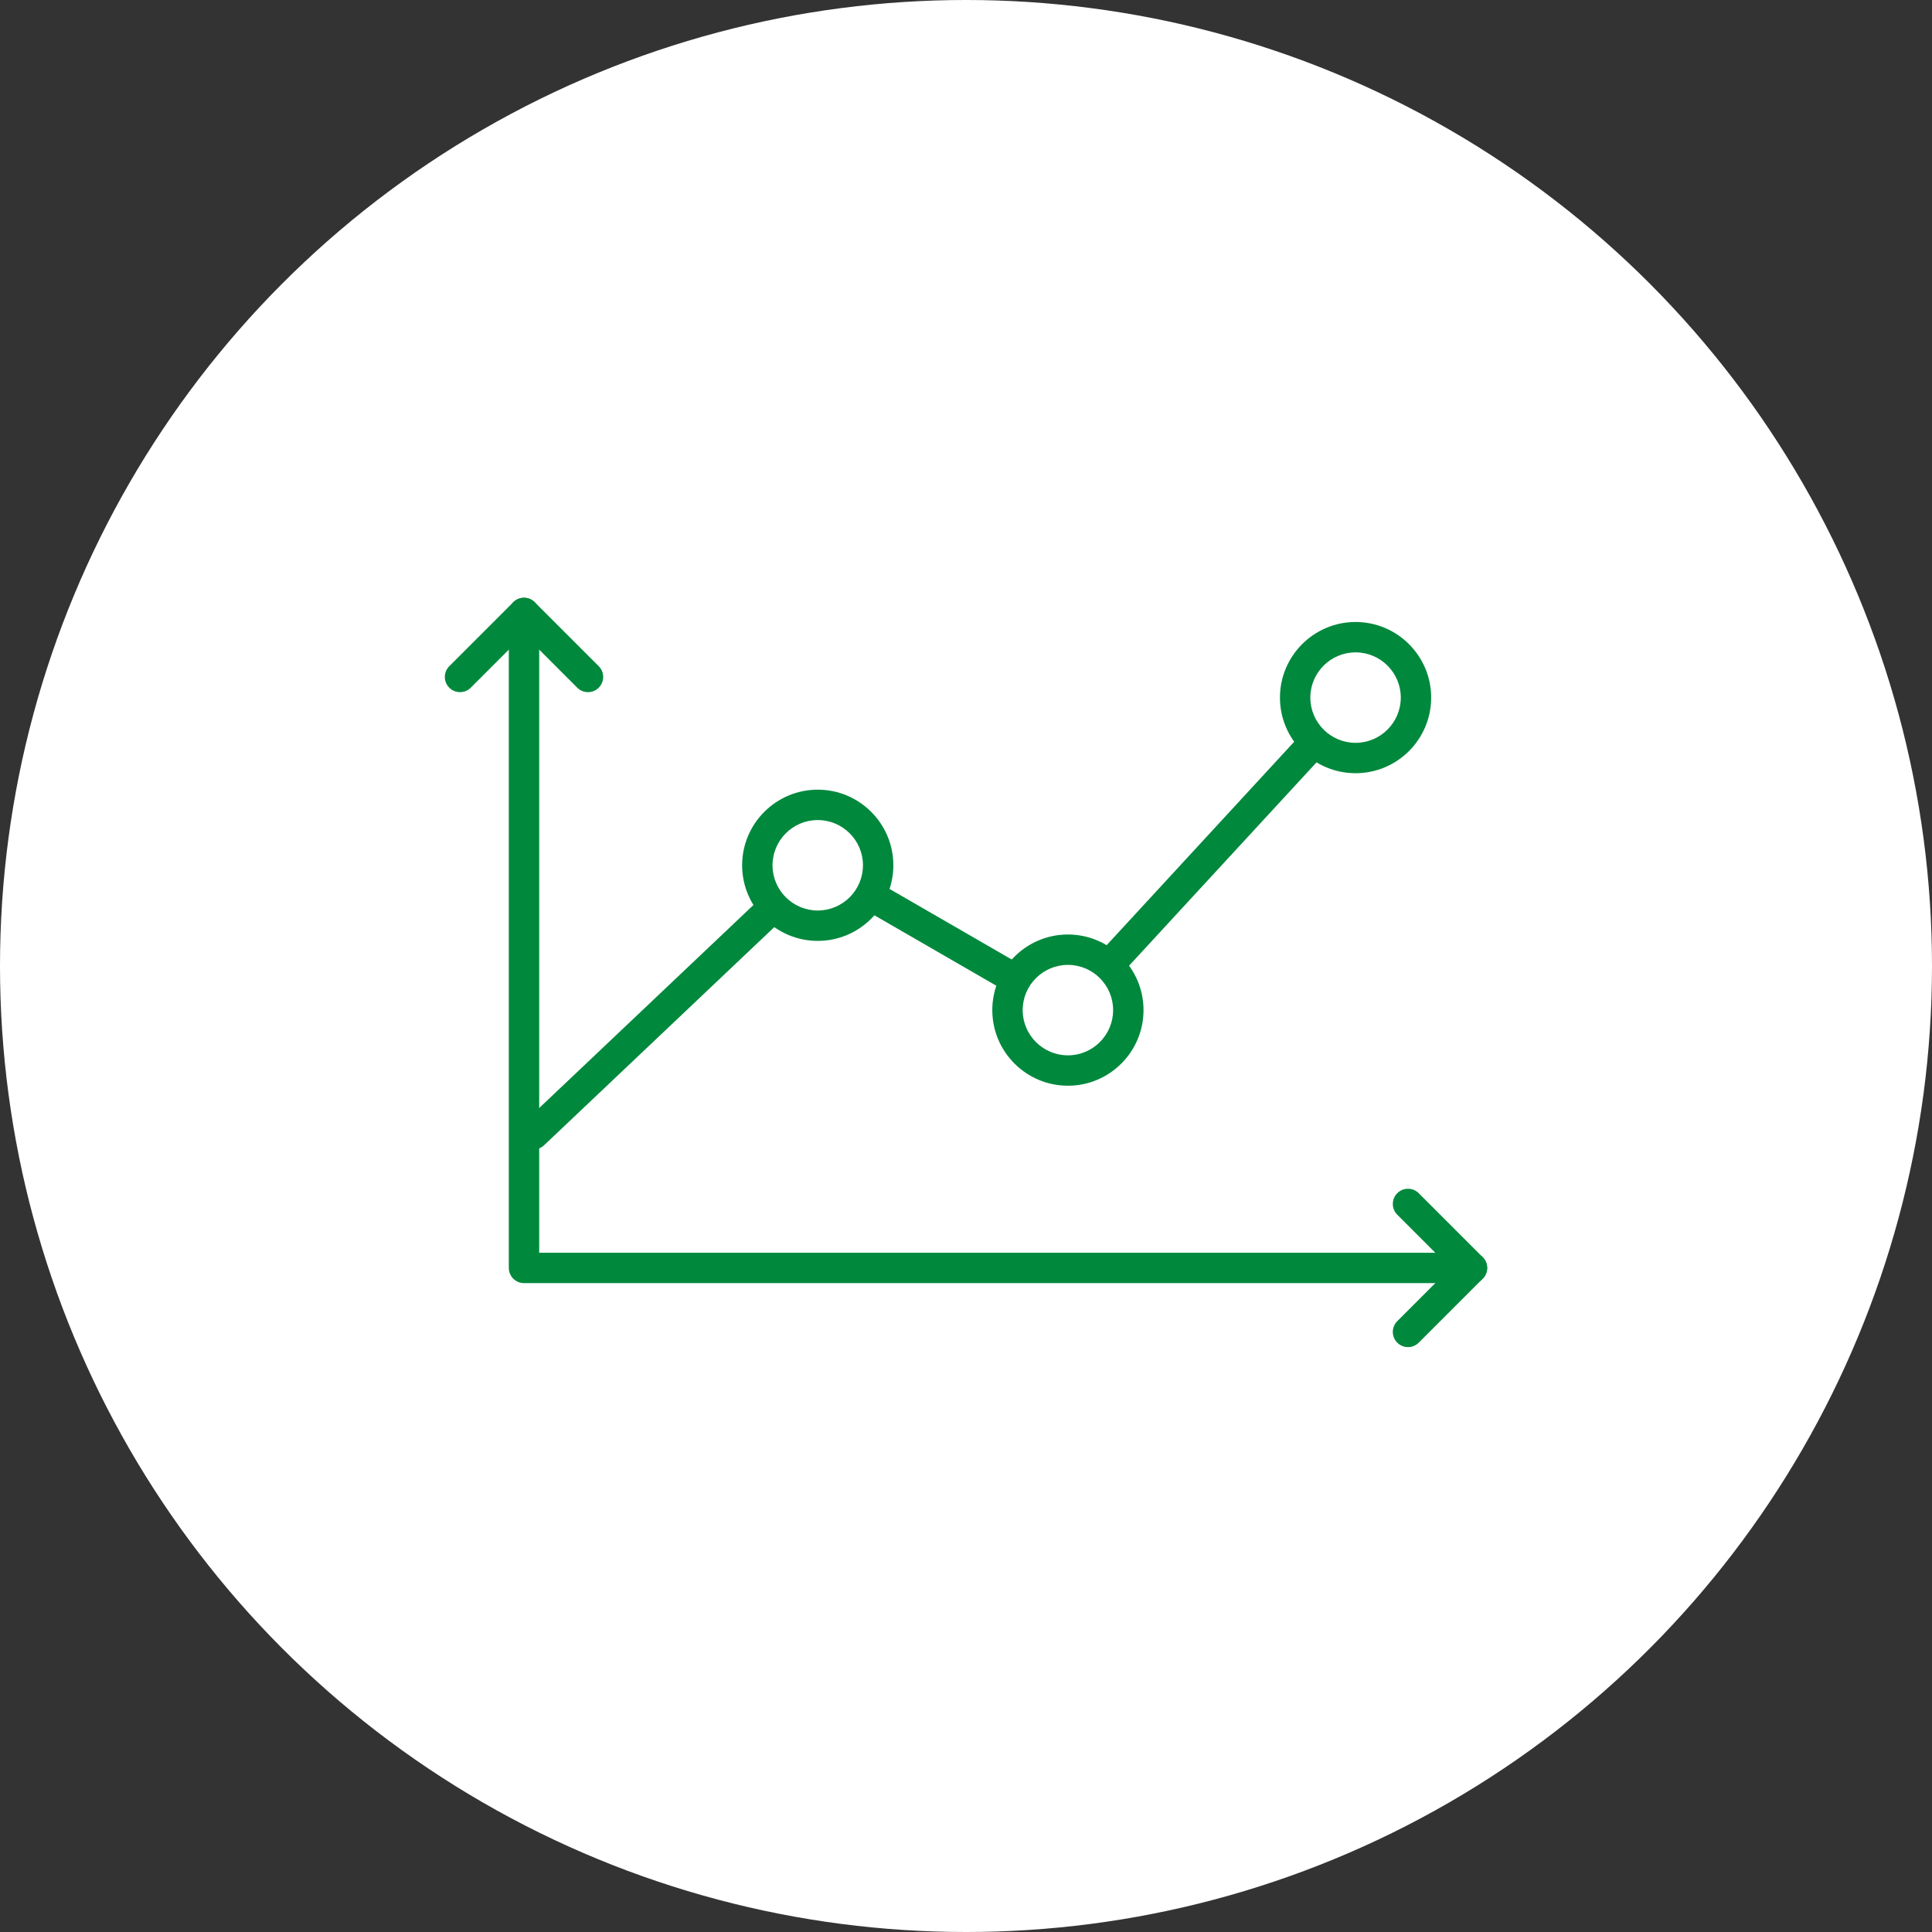 <?xml version="1.0" encoding="UTF-8"?>
<svg id="Layer_2" data-name="Layer 2" xmlns="http://www.w3.org/2000/svg" viewBox="0 0 300 300">
  <rect x="0" y="0" width="300" height="300" fill="#333333" stroke="none"/>
  <defs>
    <style>
      .cls-1 {
				fill: #00883d;
        stroke-miterlimit: 10;
        stroke-width: .992px;
      }

      .cls-2 {
				fill: #fff;
				stroke: #fff;
        stroke-width: 0px;
      }
    </style>
  </defs>
  <g id="Layer_1-2" data-name="Layer 1">
    <circle class="cls-2" cx="150" cy="150" r="150"/>
    <g>
      <path class="cls-1" d="M172.72,151.653c-.571,0-1.145-.207-1.598-.625-.958-.883-1.019-2.375-.136-3.333l30.924-33.546c.884-.958,2.377-1.019,3.334-.135.958.883,1.019,2.375.136,3.333l-30.925,33.545c-.465.505-1.1.76-1.736.76Z"/>
      <path class="cls-1" d="M157.377,154.24c-.4,0-.806-.102-1.178-.317l-21.704-12.539c-1.128-.652-1.514-2.095-.862-3.223.652-1.128,2.094-1.514,3.223-.863l21.704,12.539c1.128.652,1.514,2.095.862,3.223-.437.756-1.23,1.179-2.045,1.179Z"/>
      <path class="cls-1" d="M82.856,178.487c-.625,0-1.249-.247-1.713-.736-.896-.946-.856-2.439.09-3.335l36.801-34.871c.946-.896,2.439-.856,3.335.09.896.945.856,2.439-.09,3.335l-36.801,34.871c-.456.432-1.04.646-1.622.646Z"/>
      <path class="cls-1" d="M126.979,146.101c-6.474,0-11.741-5.267-11.741-11.741s5.267-11.741,11.741-11.741,11.74,5.267,11.74,11.741-5.267,11.741-11.74,11.741ZM126.979,127.338c-3.873,0-7.023,3.15-7.023,7.023s3.15,7.023,7.023,7.023,7.022-3.15,7.022-7.023-3.15-7.023-7.022-7.023Z"/>
      <path class="cls-1" d="M165.824,168.59c-6.474,0-11.741-5.267-11.741-11.741s5.267-11.741,11.741-11.741,11.741,5.267,11.741,11.741-5.267,11.741-11.741,11.741ZM165.824,149.827c-3.873,0-7.023,3.151-7.023,7.023,0,3.872,3.15,7.023,7.023,7.023,3.872,0,7.022-3.15,7.022-7.023,0-3.872-3.15-7.023-7.022-7.023Z"/>
      <path class="cls-1" d="M210.491,120.064c-6.473,0-11.741-5.267-11.741-11.741s5.267-11.741,11.741-11.741,11.741,5.267,11.741,11.741-5.267,11.741-11.741,11.741ZM210.491,101.3c-3.873,0-7.023,3.15-7.023,7.023s3.15,7.023,7.023,7.023,7.023-3.151,7.023-7.023-3.15-7.023-7.023-7.023Z"/>
      <g>
        <path class="cls-1" d="M228.569,199.242H81.367c-1.303,0-2.359-1.056-2.359-2.359v-101.702c0-1.303,1.056-2.359,2.359-2.359,1.303,0,2.359,1.056,2.359,2.359v99.343h144.843c1.303,0,2.359,1.056,2.359,2.359,0,1.303-1.056,2.359-2.359,2.359Z"/>
        <path class="cls-1" d="M91.302,107.476c-.604,0-1.207-.23-1.668-.691l-8.267-8.267-8.268,8.267c-.921.921-2.414.921-3.336,0-.921-.921-.921-2.415,0-3.336l9.936-9.936c.442-.442,1.042-.691,1.668-.691h0c.626,0,1.226.249,1.668.691l9.935,9.936c.922.921.922,2.415,0,3.336-.461.461-1.064.691-1.668.691Z"/>
        <path class="cls-1" d="M218.633,209.178c-.604,0-1.207-.23-1.668-.691-.921-.921-.921-2.415,0-3.336l8.267-8.267-8.267-8.268c-.921-.921-.921-2.415,0-3.336.921-.921,2.414-.921,3.336,0l9.936,9.936c.442.442.691,1.042.691,1.668s-.249,1.226-.691,1.668l-9.936,9.936c-.461.461-1.064.691-1.668.691Z"/>
      </g>
    </g>
  </g>
</svg>
